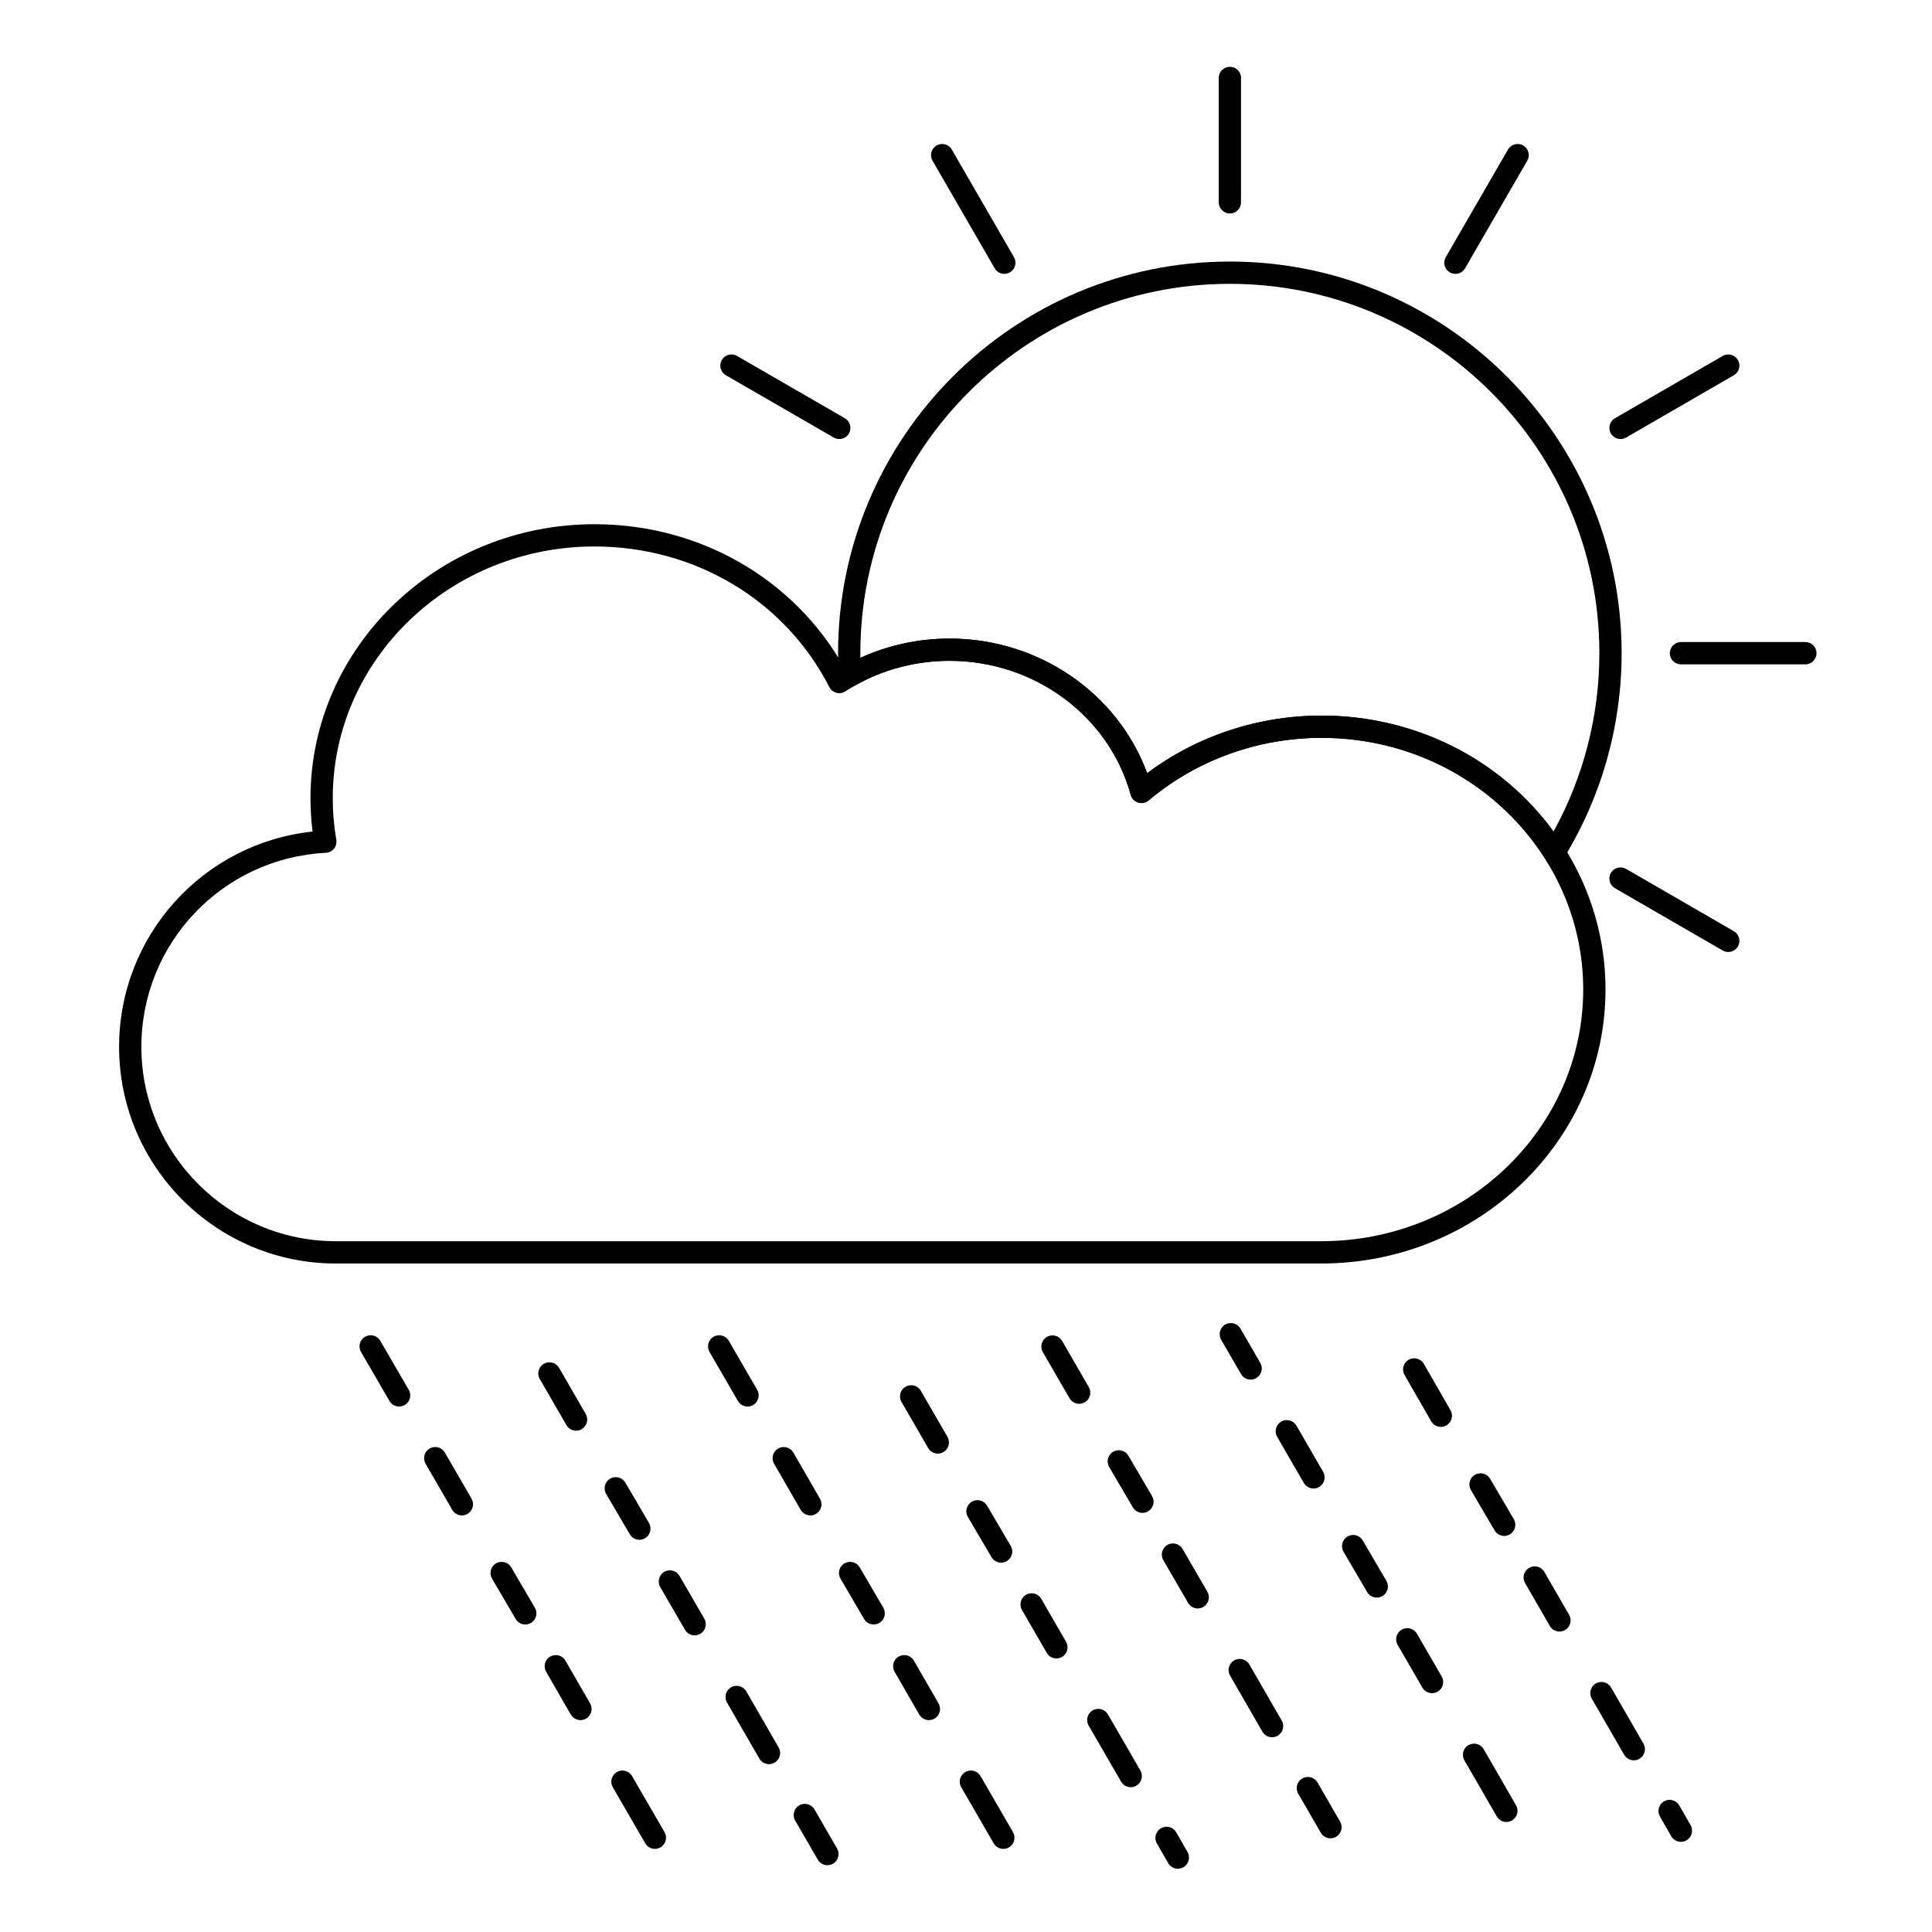 <?xml version="1.0" encoding="UTF-8"?>
<!-- Uploaded to: ICON Repo, www.iconrepo.com, Generator: ICON Repo Mixer Tools -->
<svg fill="#000000" width="800px" height="800px" version="1.1" viewBox="144 144 512 512" xmlns="http://www.w3.org/2000/svg">
 <g>
  <path d="m494.21 478.84h-261.23c-31.66 0-57.418-25.754-57.418-57.406 0-29.52 22.27-53.988 51.273-57.062-0.367-2.961-0.551-5.883-0.551-8.848 0-40.031 33.766-72.602 75.27-72.602 27.773 0 52.766 14.363 65.988 37.691 8.496-4.84 18.148-7.387 28.109-7.387 23.641 0 44.562 14.469 52.359 35.68 13.188-9.875 29.43-15.27 46.199-15.27 41.5 0 75.266 32.57 75.266 72.605 0.004 40.027-33.762 72.598-75.262 72.598zm-192.66-190.02c-38.25 0-69.367 29.918-69.367 66.695 0 3.695 0.305 7.312 0.938 11.055 0.141 0.832-0.082 1.684-0.609 2.34s-1.312 1.055-2.152 1.098c-27.418 1.375-48.895 23.961-48.895 51.418 0 28.398 23.109 51.504 51.512 51.504h261.23c38.246 0 69.359-29.918 69.359-66.695 0-36.777-31.113-66.703-69.359-66.703-16.855 0-33.121 5.891-45.801 16.586-0.77 0.648-1.816 0.863-2.777 0.562-0.961-0.297-1.703-1.066-1.973-2.035-5.754-20.914-25.496-35.523-48.012-35.523-9.902 0-19.453 2.801-27.629 8.098-0.699 0.453-1.562 0.594-2.367 0.375-0.809-0.215-1.484-0.762-1.867-1.508-11.75-22.984-35.598-37.266-62.234-37.266z"/>
  <path d="m555.91 372.82c-1.008 0-1.949-0.516-2.492-1.367-12.707-19.984-34.84-31.914-59.207-31.914-16.855 0-33.121 5.891-45.801 16.586-0.77 0.648-1.816 0.863-2.777 0.562-0.961-0.297-1.703-1.066-1.973-2.035-5.754-20.914-25.496-35.523-48.012-35.523-8.793 0-17.434 2.246-24.984 6.496-0.891 0.5-1.977 0.508-2.871 0.016s-1.473-1.41-1.523-2.434c-0.117-2.246-0.172-4.184-0.172-6.102 0-57.23 46.574-103.79 103.82-103.79s103.83 46.562 103.83 103.79c0 19.191-5.301 37.969-15.324 54.305-0.531 0.867-1.473 1.398-2.492 1.406-0.008 0.004-0.016 0.004-0.023 0.004zm-61.695-39.184c24.754 0 47.398 11.395 61.5 30.703 7.953-14.441 12.133-30.676 12.133-47.234 0-53.977-43.93-97.887-97.922-97.887-53.996 0-97.922 43.914-97.922 97.887 0 0.406 0.004 0.812 0.008 1.223 7.359-3.348 15.441-5.106 23.641-5.106 23.641 0 44.562 14.469 52.359 35.68 13.191-9.875 29.434-15.266 46.203-15.266z"/>
  <path d="m469.93 200.58c-1.629 0-2.953-1.32-2.953-2.953v-32.977c0-1.629 1.32-2.953 2.953-2.953 1.629 0 2.953 1.32 2.953 2.953l-0.004 32.977c0 1.629-1.32 2.953-2.949 2.953z"/>
  <path d="m529.7 216.58c-0.5 0-1.008-0.129-1.477-0.398-1.41-0.816-1.895-2.621-1.078-4.035l16.488-28.52c0.816-1.41 2.621-1.895 4.035-1.078 1.41 0.816 1.895 2.621 1.078 4.035l-16.488 28.52c-0.547 0.949-1.539 1.477-2.559 1.477z"/>
  <path d="m573.46 260.35c-1.02 0-2.012-0.531-2.559-1.477-0.816-1.41-0.332-3.219 1.078-4.035l28.555-16.508c1.414-0.816 3.219-0.332 4.035 1.078s0.332 3.219-1.078 4.035l-28.559 16.512c-0.465 0.266-0.973 0.395-1.473 0.395z"/>
  <path d="m622.44 320.06h-32.973c-1.629 0-2.953-1.32-2.953-2.953 0-1.629 1.32-2.953 2.953-2.953h32.973c1.629 0 2.953 1.32 2.953 2.953 0 1.633-1.324 2.953-2.953 2.953z"/>
  <path d="m602.01 396.29c-0.5 0-1.008-0.129-1.477-0.398l-28.559-16.508c-1.41-0.816-1.895-2.621-1.078-4.035 0.816-1.41 2.621-1.891 4.035-1.078l28.559 16.508c1.41 0.816 1.895 2.621 1.078 4.035-0.547 0.945-1.539 1.477-2.559 1.477z"/>
  <path d="m366.42 260.35c-0.5 0-1.008-0.129-1.473-0.398l-28.586-16.512c-1.41-0.816-1.895-2.621-1.078-4.035 0.816-1.41 2.621-1.898 4.031-1.078l28.586 16.512c1.41 0.816 1.895 2.621 1.078 4.035-0.547 0.945-1.539 1.477-2.559 1.477z"/>
  <path d="m410.16 216.58c-1.02 0-2.012-0.531-2.559-1.477l-16.473-28.52c-0.816-1.41-0.332-3.219 1.078-4.031 1.414-0.816 3.219-0.332 4.031 1.082l16.473 28.52c0.816 1.41 0.332 3.219-1.082 4.031-0.461 0.27-0.969 0.395-1.469 0.395z"/>
  <path d="m456.14 639.23c-1.023 0-2.019-0.535-2.562-1.484l-2.988-5.219c-0.809-1.414-0.32-3.219 1.094-4.031 1.418-0.809 3.219-0.32 4.031 1.094l2.988 5.219c0.809 1.414 0.32 3.219-1.094 4.031-0.469 0.262-0.969 0.391-1.469 0.391zm-92.863-0.93c-1.02 0-2.012-0.527-2.559-1.477l-5.988-10.355c-0.816-1.41-0.336-3.219 1.078-4.035 1.41-0.816 3.219-0.336 4.035 1.078l5.988 10.355c0.816 1.41 0.336 3.219-1.078 4.035-0.469 0.27-0.977 0.398-1.477 0.398zm46.621-4.328c-1.02 0-2.012-0.527-2.559-1.473l-8.598-14.859c-0.816-1.41-0.336-3.219 1.078-4.035 1.41-0.816 3.215-0.336 4.035 1.078l8.598 14.859c0.816 1.41 0.336 3.219-1.078 4.035-0.465 0.266-0.977 0.395-1.477 0.395zm-92.336 0c-1.02 0-2.012-0.527-2.559-1.473l-8.602-14.859c-0.816-1.41-0.336-3.215 1.074-4.035 1.41-0.816 3.215-0.336 4.035 1.074l8.602 14.859c0.816 1.41 0.336 3.215-1.074 4.035-0.465 0.27-0.973 0.398-1.477 0.398zm126.1-16.344c-1.02 0-2.012-0.527-2.559-1.473l-8.602-14.859c-0.816-1.41-0.336-3.215 1.074-4.035 1.41-0.816 3.215-0.336 4.035 1.074l8.602 14.859c0.816 1.41 0.336 3.215-1.074 4.035-0.465 0.27-0.973 0.398-1.477 0.398zm-95.867-6.113c-1.02 0-2.012-0.531-2.559-1.477l-8.574-14.855c-0.816-1.414-0.332-3.219 1.082-4.035 1.414-0.812 3.219-0.332 4.031 1.082l8.574 14.855c0.816 1.41 0.332 3.219-1.082 4.031-0.465 0.27-0.973 0.398-1.473 0.398zm-49.961-11.668c-1.02 0-2.012-0.531-2.559-1.477l-6.539-11.332c-0.816-1.41-0.332-3.219 1.082-4.031 1.41-0.816 3.219-0.332 4.031 1.082l6.539 11.332c0.816 1.41 0.332 3.219-1.082 4.031-0.465 0.266-0.973 0.395-1.473 0.395zm92.34 0c-1.02 0-2.012-0.531-2.559-1.477l-6.539-11.332c-0.816-1.41-0.332-3.219 1.082-4.031 1.414-0.812 3.219-0.332 4.031 1.082l6.539 11.332c0.816 1.41 0.332 3.219-1.082 4.031-0.465 0.266-0.969 0.395-1.473 0.395zm33.785-16.344c-1.02 0-2.012-0.531-2.559-1.477l-6.566-11.371c-0.816-1.41-0.332-3.219 1.078-4.031 1.41-0.816 3.219-0.332 4.035 1.082l6.566 11.371c0.816 1.41 0.332 3.219-1.078 4.031-0.469 0.266-0.977 0.395-1.477 0.395zm-95.867-6.113c-1.02 0-2.012-0.527-2.559-1.473l-6.562-11.332c-0.816-1.41-0.336-3.219 1.074-4.035 1.41-0.82 3.219-0.336 4.035 1.074l6.562 11.332c0.816 1.41 0.336 3.219-1.074 4.035-0.465 0.27-0.977 0.398-1.477 0.398zm-44.883-2.883c-1.012 0-2-0.523-2.551-1.461l-6.266-10.695c-0.824-1.406-0.352-3.215 1.055-4.039 1.406-0.824 3.215-0.352 4.039 1.055l6.266 10.695c0.824 1.406 0.352 3.215-1.055 4.039-0.469 0.273-0.98 0.406-1.488 0.406zm92.332-0.004c-1.016 0-2.004-0.523-2.551-1.461l-6.254-10.695c-0.824-1.406-0.348-3.215 1.059-4.039 1.41-0.824 3.215-0.348 4.039 1.059l6.254 10.695c0.824 1.406 0.348 3.215-1.059 4.039-0.469 0.273-0.98 0.402-1.488 0.402zm33.766-16.383c-1.012 0-1.996-0.52-2.547-1.457l-6.266-10.656c-0.828-1.406-0.355-3.215 1.047-4.039 1.406-0.828 3.215-0.359 4.043 1.047l6.266 10.656c0.828 1.406 0.355 3.215-1.047 4.039-0.473 0.281-0.988 0.41-1.496 0.41zm-95.859-6.066c-1.012 0-2-0.523-2.551-1.461l-6.266-10.695c-0.824-1.406-0.352-3.215 1.055-4.039s3.215-0.352 4.039 1.055l6.266 10.695c0.824 1.406 0.352 3.215-1.055 4.039-0.469 0.277-0.984 0.406-1.488 0.406zm45.305-6.453c-1.02 0-2.012-0.531-2.559-1.477l-7.055-12.223c-0.816-1.414-0.332-3.219 1.082-4.035 1.41-0.812 3.219-0.328 4.031 1.082l7.055 12.223c0.816 1.414 0.332 3.219-1.082 4.035-0.465 0.266-0.973 0.395-1.473 0.395zm-92.34 0c-1.02 0-2.012-0.527-2.559-1.477l-7.07-12.223c-0.816-1.41-0.336-3.215 1.078-4.035 1.414-0.816 3.215-0.336 4.035 1.078l7.07 12.223c0.816 1.41 0.336 3.215-1.078 4.035-0.469 0.27-0.977 0.398-1.477 0.398zm126.12-16.383c-1.02 0-2.012-0.531-2.559-1.477l-7.066-12.223c-0.816-1.41-0.332-3.219 1.078-4.035 1.414-0.812 3.219-0.332 4.035 1.078l7.066 12.223c0.816 1.41 0.332 3.215-1.078 4.035-0.469 0.27-0.977 0.398-1.477 0.398zm-95.863-6.07c-1.02 0-2.012-0.531-2.559-1.477l-7.066-12.223c-0.816-1.41-0.332-3.215 1.078-4.035 1.414-0.812 3.219-0.332 4.035 1.078l7.066 12.223c0.816 1.41 0.332 3.215-1.078 4.035-0.465 0.27-0.973 0.398-1.477 0.398zm45.441-6.406c-1.02 0-2.012-0.527-2.559-1.473l-7.516-12.984c-0.816-1.41-0.336-3.219 1.074-4.035 1.41-0.816 3.219-0.336 4.035 1.078l7.516 12.984c0.816 1.41 0.336 3.219-1.074 4.035-0.469 0.266-0.977 0.395-1.477 0.395zm-92.34 0c-1.016 0-2.008-0.527-2.555-1.469l-7.539-12.984c-0.82-1.41-0.34-3.219 1.07-4.035 1.41-0.816 3.215-0.34 4.035 1.07l7.539 12.984c0.82 1.41 0.34 3.219-1.07 4.035-0.469 0.266-0.98 0.398-1.48 0.398z"/>
  <path d="m589.46 632.1c-1.023 0-2.016-0.531-2.562-1.484l-2.996-5.219c-0.812-1.414-0.324-3.219 1.09-4.031 1.414-0.812 3.219-0.324 4.031 1.09l2.996 5.219c0.812 1.414 0.324 3.219-1.09 4.031-0.465 0.27-0.969 0.395-1.469 0.395zm-92.871-0.93c-1.02 0-2.012-0.531-2.559-1.477l-5.988-10.355c-0.816-1.41-0.336-3.219 1.078-4.035 1.41-0.816 3.219-0.332 4.035 1.078l5.988 10.355c0.816 1.41 0.336 3.219-1.078 4.035-0.469 0.27-0.977 0.398-1.477 0.398zm46.625-4.328c-1.02 0-2.012-0.531-2.559-1.477l-8.574-14.859c-0.816-1.41-0.332-3.219 1.082-4.031 1.41-0.812 3.219-0.332 4.031 1.082l8.574 14.859c0.816 1.41 0.332 3.219-1.082 4.031-0.465 0.266-0.973 0.395-1.473 0.395zm33.766-16.344c-1.02 0-2.012-0.531-2.559-1.477l-8.582-14.859c-0.816-1.41-0.332-3.219 1.082-4.031 1.41-0.816 3.219-0.332 4.031 1.082l8.582 14.859c0.816 1.41 0.332 3.219-1.082 4.031-0.465 0.27-0.973 0.395-1.473 0.395zm-95.867-6.113c-1.02 0-2.012-0.531-2.559-1.477l-8.574-14.852c-0.816-1.41-0.332-3.219 1.082-4.031 1.414-0.816 3.219-0.332 4.031 1.082l8.574 14.852c0.816 1.41 0.332 3.219-1.082 4.031-0.465 0.27-0.973 0.395-1.473 0.395zm42.395-11.668c-1.02 0-2.012-0.527-2.559-1.473l-6.559-11.332c-0.816-1.41-0.336-3.219 1.078-4.035 1.414-0.816 3.215-0.336 4.035 1.078l6.559 11.332c0.816 1.41 0.336 3.219-1.078 4.035-0.465 0.266-0.973 0.395-1.477 0.395zm33.77-16.34c-1.02 0-2.012-0.531-2.559-1.477l-6.562-11.375c-0.816-1.41-0.332-3.219 1.082-4.031 1.41-0.812 3.219-0.328 4.031 1.082l6.562 11.375c0.816 1.41 0.332 3.219-1.082 4.031-0.465 0.266-0.973 0.395-1.473 0.395zm-95.863-6.117c-1.02 0-2.008-0.527-2.559-1.473l-6.566-11.332c-0.816-1.41-0.336-3.215 1.074-4.035 1.41-0.816 3.215-0.336 4.035 1.074l6.566 11.332c0.816 1.41 0.336 3.215-1.074 4.035-0.469 0.27-0.977 0.398-1.477 0.398zm47.449-2.883c-1.012 0-2-0.523-2.551-1.461l-6.262-10.695c-0.824-1.406-0.352-3.215 1.055-4.039 1.406-0.824 3.215-0.352 4.039 1.055l6.262 10.695c0.824 1.406 0.352 3.215-1.055 4.039-0.469 0.277-0.98 0.406-1.488 0.406zm33.762-16.344c-1.012 0-2-0.523-2.551-1.461l-6.266-10.695c-0.824-1.406-0.352-3.215 1.055-4.039 1.406-0.82 3.215-0.352 4.039 1.055l6.266 10.695c0.824 1.406 0.352 3.215-1.055 4.039-0.469 0.273-0.984 0.406-1.488 0.406zm-95.863-6.109c-1.016 0-2-0.523-2.551-1.461l-6.266-10.695c-0.824-1.406-0.352-3.215 1.055-4.039s3.215-0.352 4.039 1.055l6.269 10.695c0.824 1.406 0.352 3.215-1.055 4.039-0.469 0.277-0.984 0.406-1.492 0.406zm45.328-6.453c-1.02 0-2.012-0.527-2.559-1.477l-7.07-12.223c-0.816-1.41-0.336-3.219 1.078-4.035 1.41-0.816 3.219-0.336 4.035 1.078l7.07 12.223c0.816 1.41 0.336 3.219-1.078 4.035-0.465 0.27-0.973 0.398-1.477 0.398zm33.754-16.336c-1.02 0-2.016-0.531-2.562-1.48l-7.066-12.27c-0.812-1.414-0.328-3.219 1.086-4.031 1.414-0.812 3.219-0.328 4.031 1.086l7.066 12.27c0.812 1.414 0.328 3.219-1.086 4.031-0.461 0.266-0.969 0.395-1.469 0.395zm-95.859-6.113c-1.02 0-2.012-0.531-2.559-1.477l-7.066-12.223c-0.816-1.41-0.332-3.219 1.078-4.035 1.414-0.812 3.219-0.332 4.035 1.078l7.066 12.223c0.816 1.41 0.332 3.215-1.078 4.035-0.465 0.27-0.977 0.398-1.477 0.398zm45.457-6.41c-1.02 0-2.012-0.527-2.559-1.473l-5.262-9.086c-0.816-1.41-0.336-3.219 1.074-4.035 1.414-0.816 3.219-0.336 4.035 1.074l5.262 9.086c0.816 1.41 0.336 3.219-1.074 4.035-0.465 0.27-0.977 0.398-1.477 0.398z"/>
 </g>
</svg>